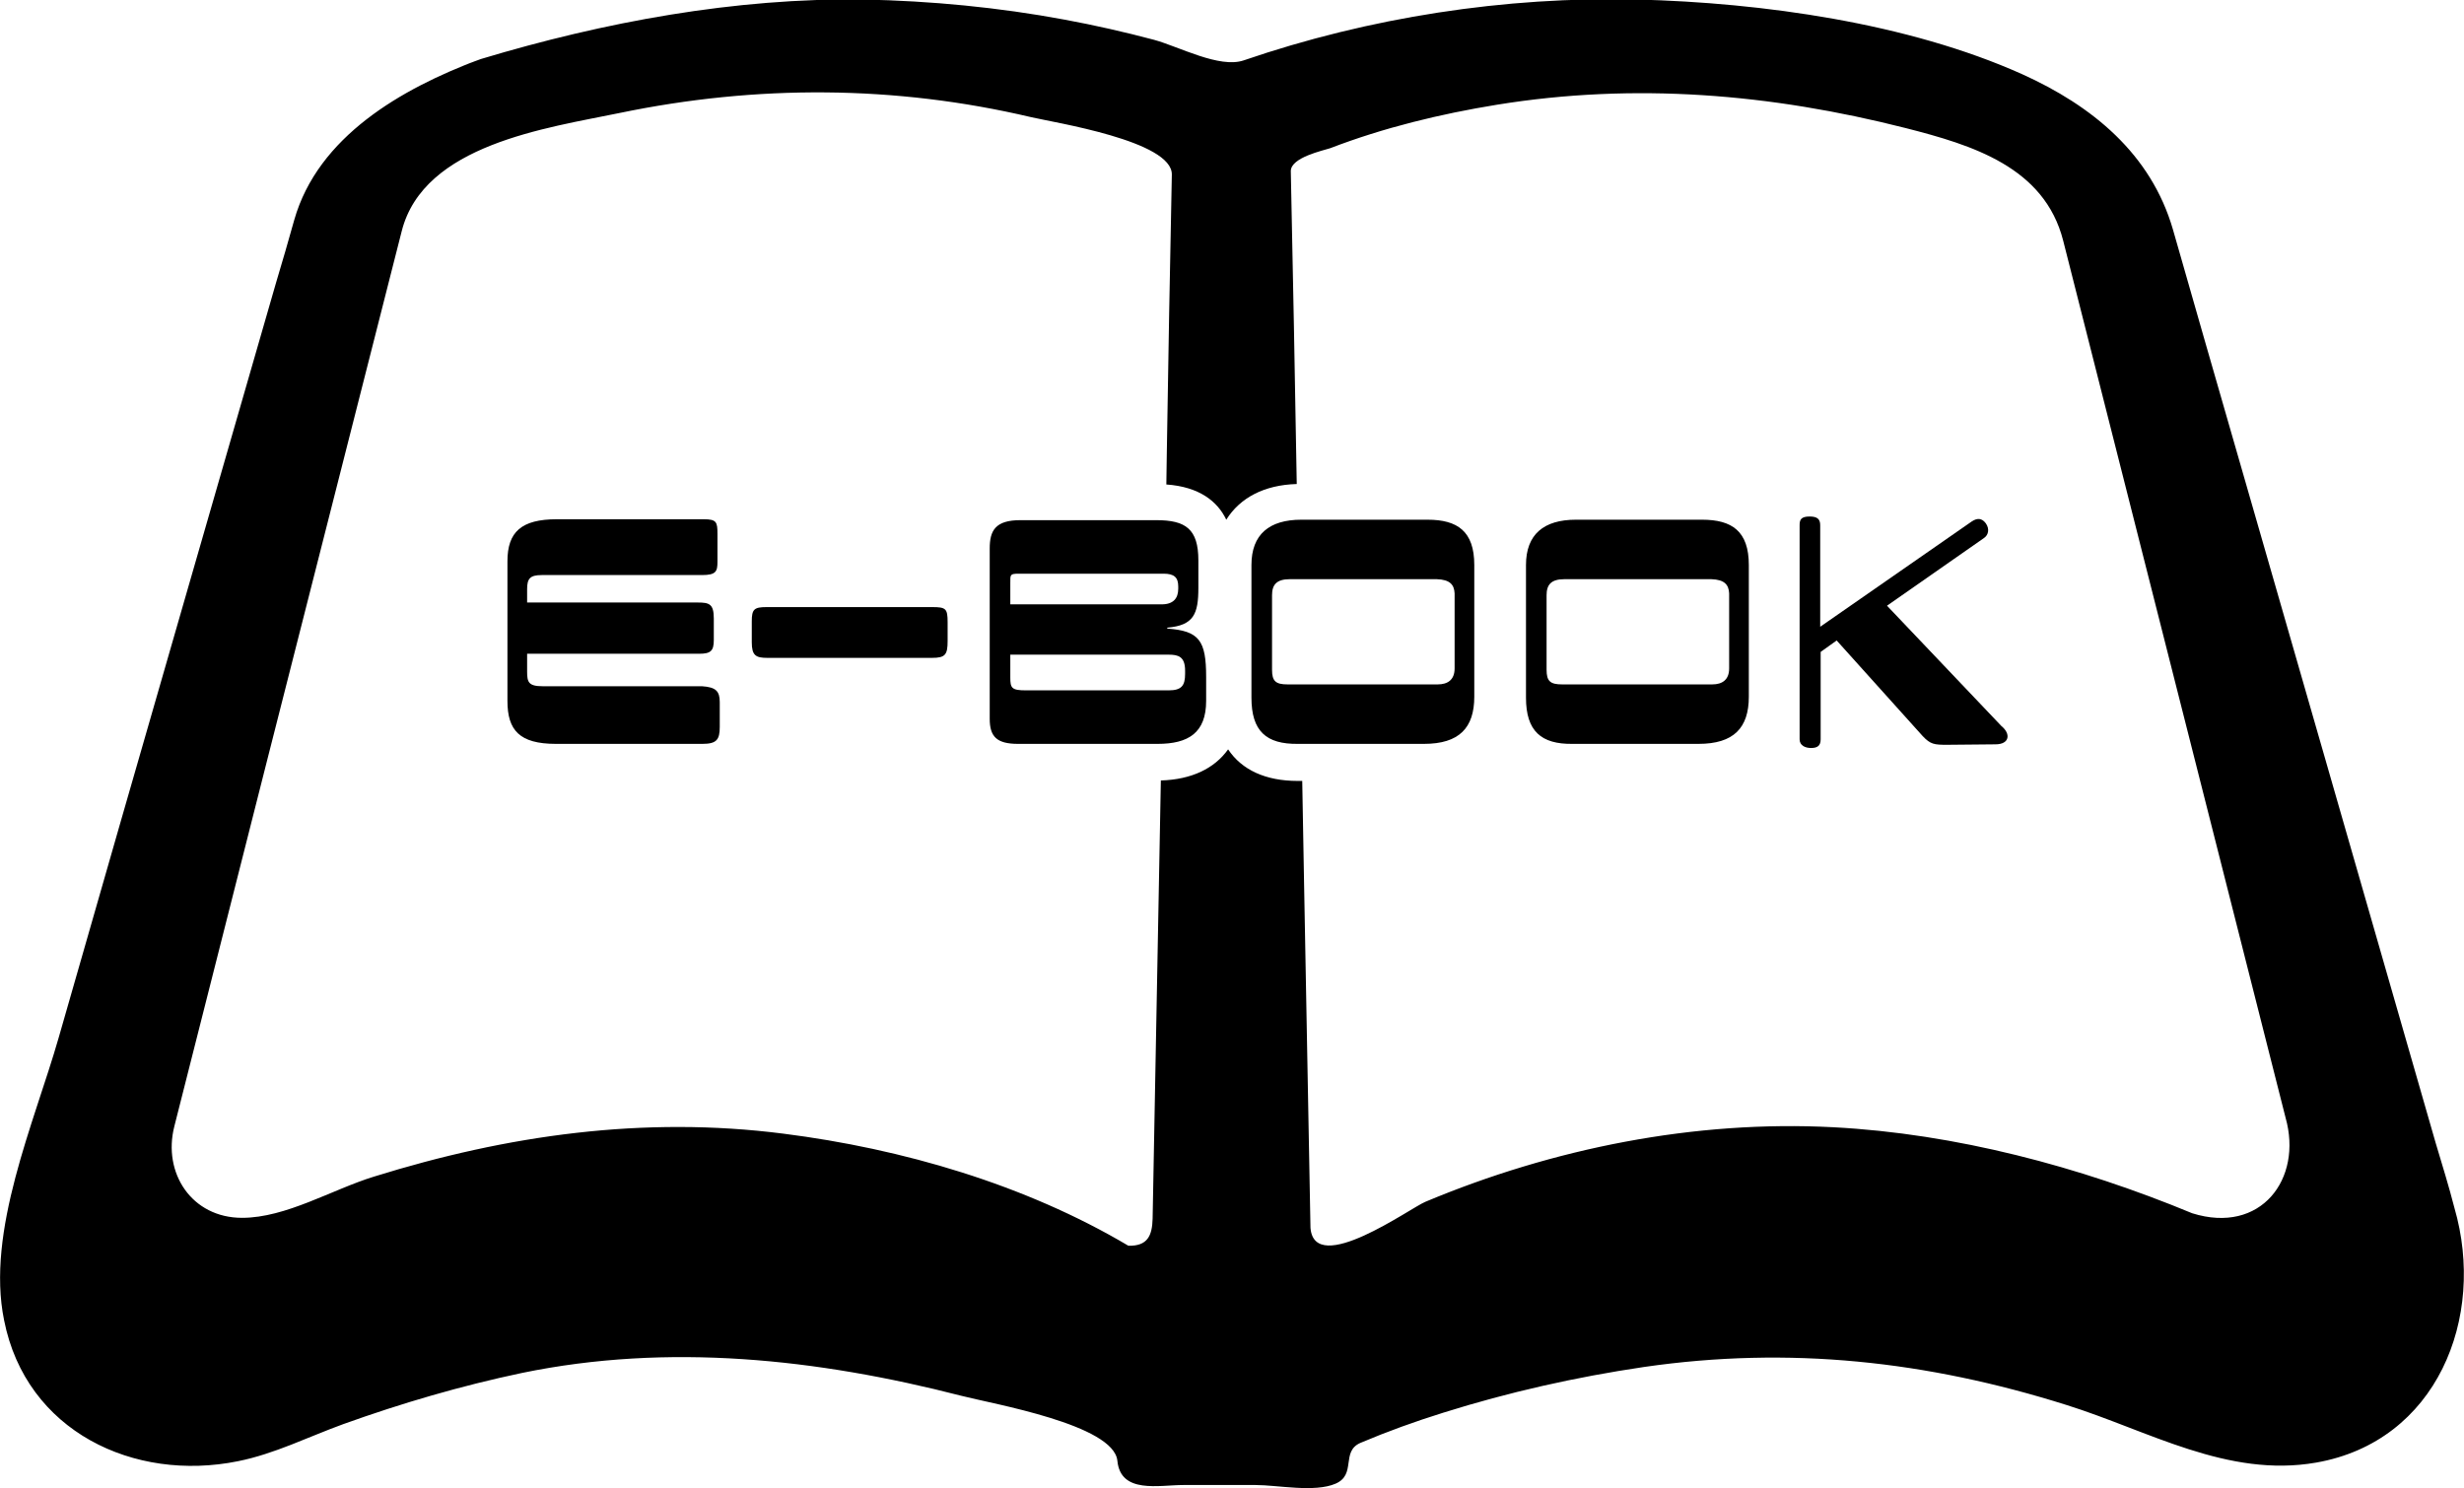 <?xml version="1.0" encoding="utf-8"?>
<!-- Generator: Adobe Illustrator 27.7.0, SVG Export Plug-In . SVG Version: 6.00 Build 0)  -->
<svg version="1.1" id="レイヤー_1" xmlns="http://www.w3.org/2000/svg" xmlns:xlink="http://www.w3.org/1999/xlink" x="0px"
	 y="0px" viewBox="0 0 538.5 325.3" style="enable-background:new 0 0 538.5 325.3;" xml:space="preserve">
<path d="M536.4,264c-1.2-4.7-2.7-9.5-4.1-14.2c-8-27.9-16.1-55.9-24.1-83.8c-8.8-30.5-17.6-61.1-26.4-91.7c-2.3-8-4.6-16.1-6.9-24.1
	c-4.8-16.6-17.7-27.1-33-34c-25-11.2-56.8-15.6-84-16.3c-29-0.7-58.7,3.9-86.1,13.3c-5.3,1.8-14.1-3-19.6-4.5
	c-6.4-1.7-13-3.2-19.5-4.4c-14.5-2.7-29.2-4.1-43.9-4.4c-28.1-0.4-56.8,4.9-83.7,13c-5.7,2.1-2,0.8-0.6,0.2
	c-16.7,6.3-35,16.7-40.2,35c-1.3,4.6-2.6,9.2-4,13.8c-6.7,23.3-13.4,46.5-20.1,69.7c-9.2,31.8-18.3,63.6-27.4,95.3
	c-5.3,18.5-15.9,42.2-11.9,61.7C5.7,312.9,29.3,324,52,319.4c8-1.6,15.3-5.3,23-8.1c12.8-4.6,25.8-8.4,39.1-11.2
	c32-6.6,64.5-3.1,96,5c7,1.8,33.3,6.3,34.1,14.2c0.7,7.3,9.1,5.3,14.4,5.3c5.3,0,10.5,0,15.8,0c4.8,0,12.9,1.7,17.5-0.3
	c4.6-2,1.1-7,5.4-8.9c5.9-2.5,12-4.7,18.1-6.6c14.3-4.5,29-7.8,43.9-10c31.8-4.6,61.8-1.3,92.3,8.3c17.9,5.6,35.2,16,54.6,12.6
	C532.5,315.1,543.4,288.1,536.4,264z M479.1,265.2c-24.6-10.2-51.7-17.4-78.4-18.8c-30.3-1.6-61.3,4.6-89.2,16.3
	c-3.2,1.3-24.2,16.5-25.1,5.7c-0.5-25.1-0.9-50.3-1.4-75.4c-0.1-7.4-0.3-14.9-0.4-22.3h-1c-7,0-12.2-2.4-15.2-6.9
	c-3,4.2-8,6.6-14.7,6.8c-0.6,31.9-1.2,63.9-1.8,95.8c-0.1,3.7-1.1,6-5.3,5.9c-22.6-13.4-49.4-21.2-75.4-24.5
	c-30.5-3.9-60.3,0.3-89.5,9.4c-9.1,2.8-19.2,9-28.8,9c-11,0-17.4-9.8-14.8-20c6.7-26.4,13.4-52.8,20.1-79.3
	c7.9-31.1,15.8-62.1,23.7-93.2c2-7.7,3.9-15.5,5.9-23.2c4.8-18.9,31.6-22.5,47.6-25.8c29.9-6.2,60.2-6.1,89.9,0.9
	c5.1,1.2,31,5.2,30.8,12.6c-0.4,20.3-0.8,40.6-1.1,60.9c0,2.3-0.1,4.5-0.1,6.8c7.2,0.5,11.2,3.7,13.1,7.7c3-4.8,8.3-7.6,15.4-7.8
	c-0.4-22.8-0.8-45.6-1.3-68.4c0-3,7.1-4.5,8.6-5c11.7-4.5,24.1-7.5,36.4-9.5c30.2-4.9,59.9-2.4,89.4,5.1
	c14.5,3.7,30.3,8.5,34.4,24.6c2.3,9.1,4.6,18.1,6.9,27.2c13.9,54.8,27.8,109.6,41.7,164.5C503.3,257.7,494.1,269.9,479.1,265.2z"/>
<g>
	<path d="M157.3,153.5v5.4c0,2.8-0.7,3.7-3.8,3.7h-32c-8,0-10.6-3-10.6-9.4v-30.5c0-6.4,3-9.2,10.8-9.2h32.1c2.8,0,3,0.6,3,3.2v6.1
		c0,2.1-0.3,2.9-3.4,2.9h-35c-2.6,0-3.2,0.8-3.2,3.1v2.9h37.3c2.5,0,3.5,0.3,3.5,3.5v4.7c0,2.4-0.7,3-3.2,3h-37.6v3.9
		c0,2.3,0.3,3.2,3.4,3.2h34.8C156.5,150.2,157.3,151.1,157.3,153.5z"/>
	<path d="M207.1,136v4.1c0,3-0.5,3.7-3.4,3.7h-36c-2.5,0-3.4-0.5-3.4-3.4v-4.6c0-2.6,0.5-3.1,3.2-3.1h36.2
		C206.7,132.7,207.1,133,207.1,136z"/>
	<path d="M263.6,148v5.2c0,7-3.9,9.4-10.6,9.4h-30.5c-4.7,0-6.2-1.6-6.2-5.5v-37.2c0-3.9,1.2-6.2,6.7-6.2h29.7
		c6.4,0,9.2,1.9,9.2,8.8v6c0,5.7-1,8.2-6.8,8.7v0.2C262.1,137.9,263.6,140,263.6,148z M220.8,127.4v4.7h33.1c2.5,0,3.6-1.3,3.6-3.4
		v-0.5c0-2-0.9-2.8-3.2-2.8h-31.6C220.7,125.4,220.8,125.6,220.8,127.4z M259,146.6c0-3.1-1.5-3.5-3.6-3.5h-34.6v5
		c0,2.3,0.3,2.8,3.4,2.8h31.2c2.8,0,3.6-1,3.6-3.6V146.6z"/>
	<path d="M273.5,152.5v-29c0-6.7,3.9-9.9,10.9-9.9H312c6.5,0,10.2,2.5,10.2,9.9v28.8c0,6.8-3.3,10.3-11,10.3h-27.5
		C276.7,162.7,273.5,159.8,273.5,152.5z M314,126.6h-32.1c-2.9,0-3.9,1.2-3.9,3.5v16.3c0,2.5,0.8,3.2,3.4,3.2h32.8
		c2.2,0,3.7-1,3.7-3.5v-16.4C317.8,127.8,316.9,126.7,314,126.6z"/>
	<path d="M333.5,152.5v-29c0-6.7,3.9-9.9,10.9-9.9h27.6c6.5,0,10.2,2.5,10.2,9.9v28.8c0,6.8-3.3,10.3-11,10.3h-27.5
		C336.8,162.7,333.5,159.8,333.5,152.5z M374,126.6h-32.1c-2.9,0-3.9,1.2-3.9,3.5v16.3c0,2.5,0.8,3.2,3.4,3.2h32.8
		c2.2,0,3.7-1,3.7-3.5v-16.4C377.8,127.8,376.9,126.7,374,126.6z"/>
	<path d="M436.1,162.7l-10.6,0.1c-2.8,0-3.6-0.1-5.3-1.9L401.4,140l-3.5,2.5v19.1c0,1.4-0.7,1.9-2.1,1.9c-1.2,0-2.5-0.5-2.5-1.9
		v-46.8c0-1.2,0.3-1.9,2.2-1.9c1.7,0,2.3,0.6,2.3,1.9v22.2l33.1-23c1.2-0.8,2.2-0.8,3.1,0.4c0.9,1.3,0.5,2.6-0.4,3.2l-21.2,14.8
		l25,26.3C439.5,160.4,439.2,162.7,436.1,162.7z"/>
</g>
</svg>
